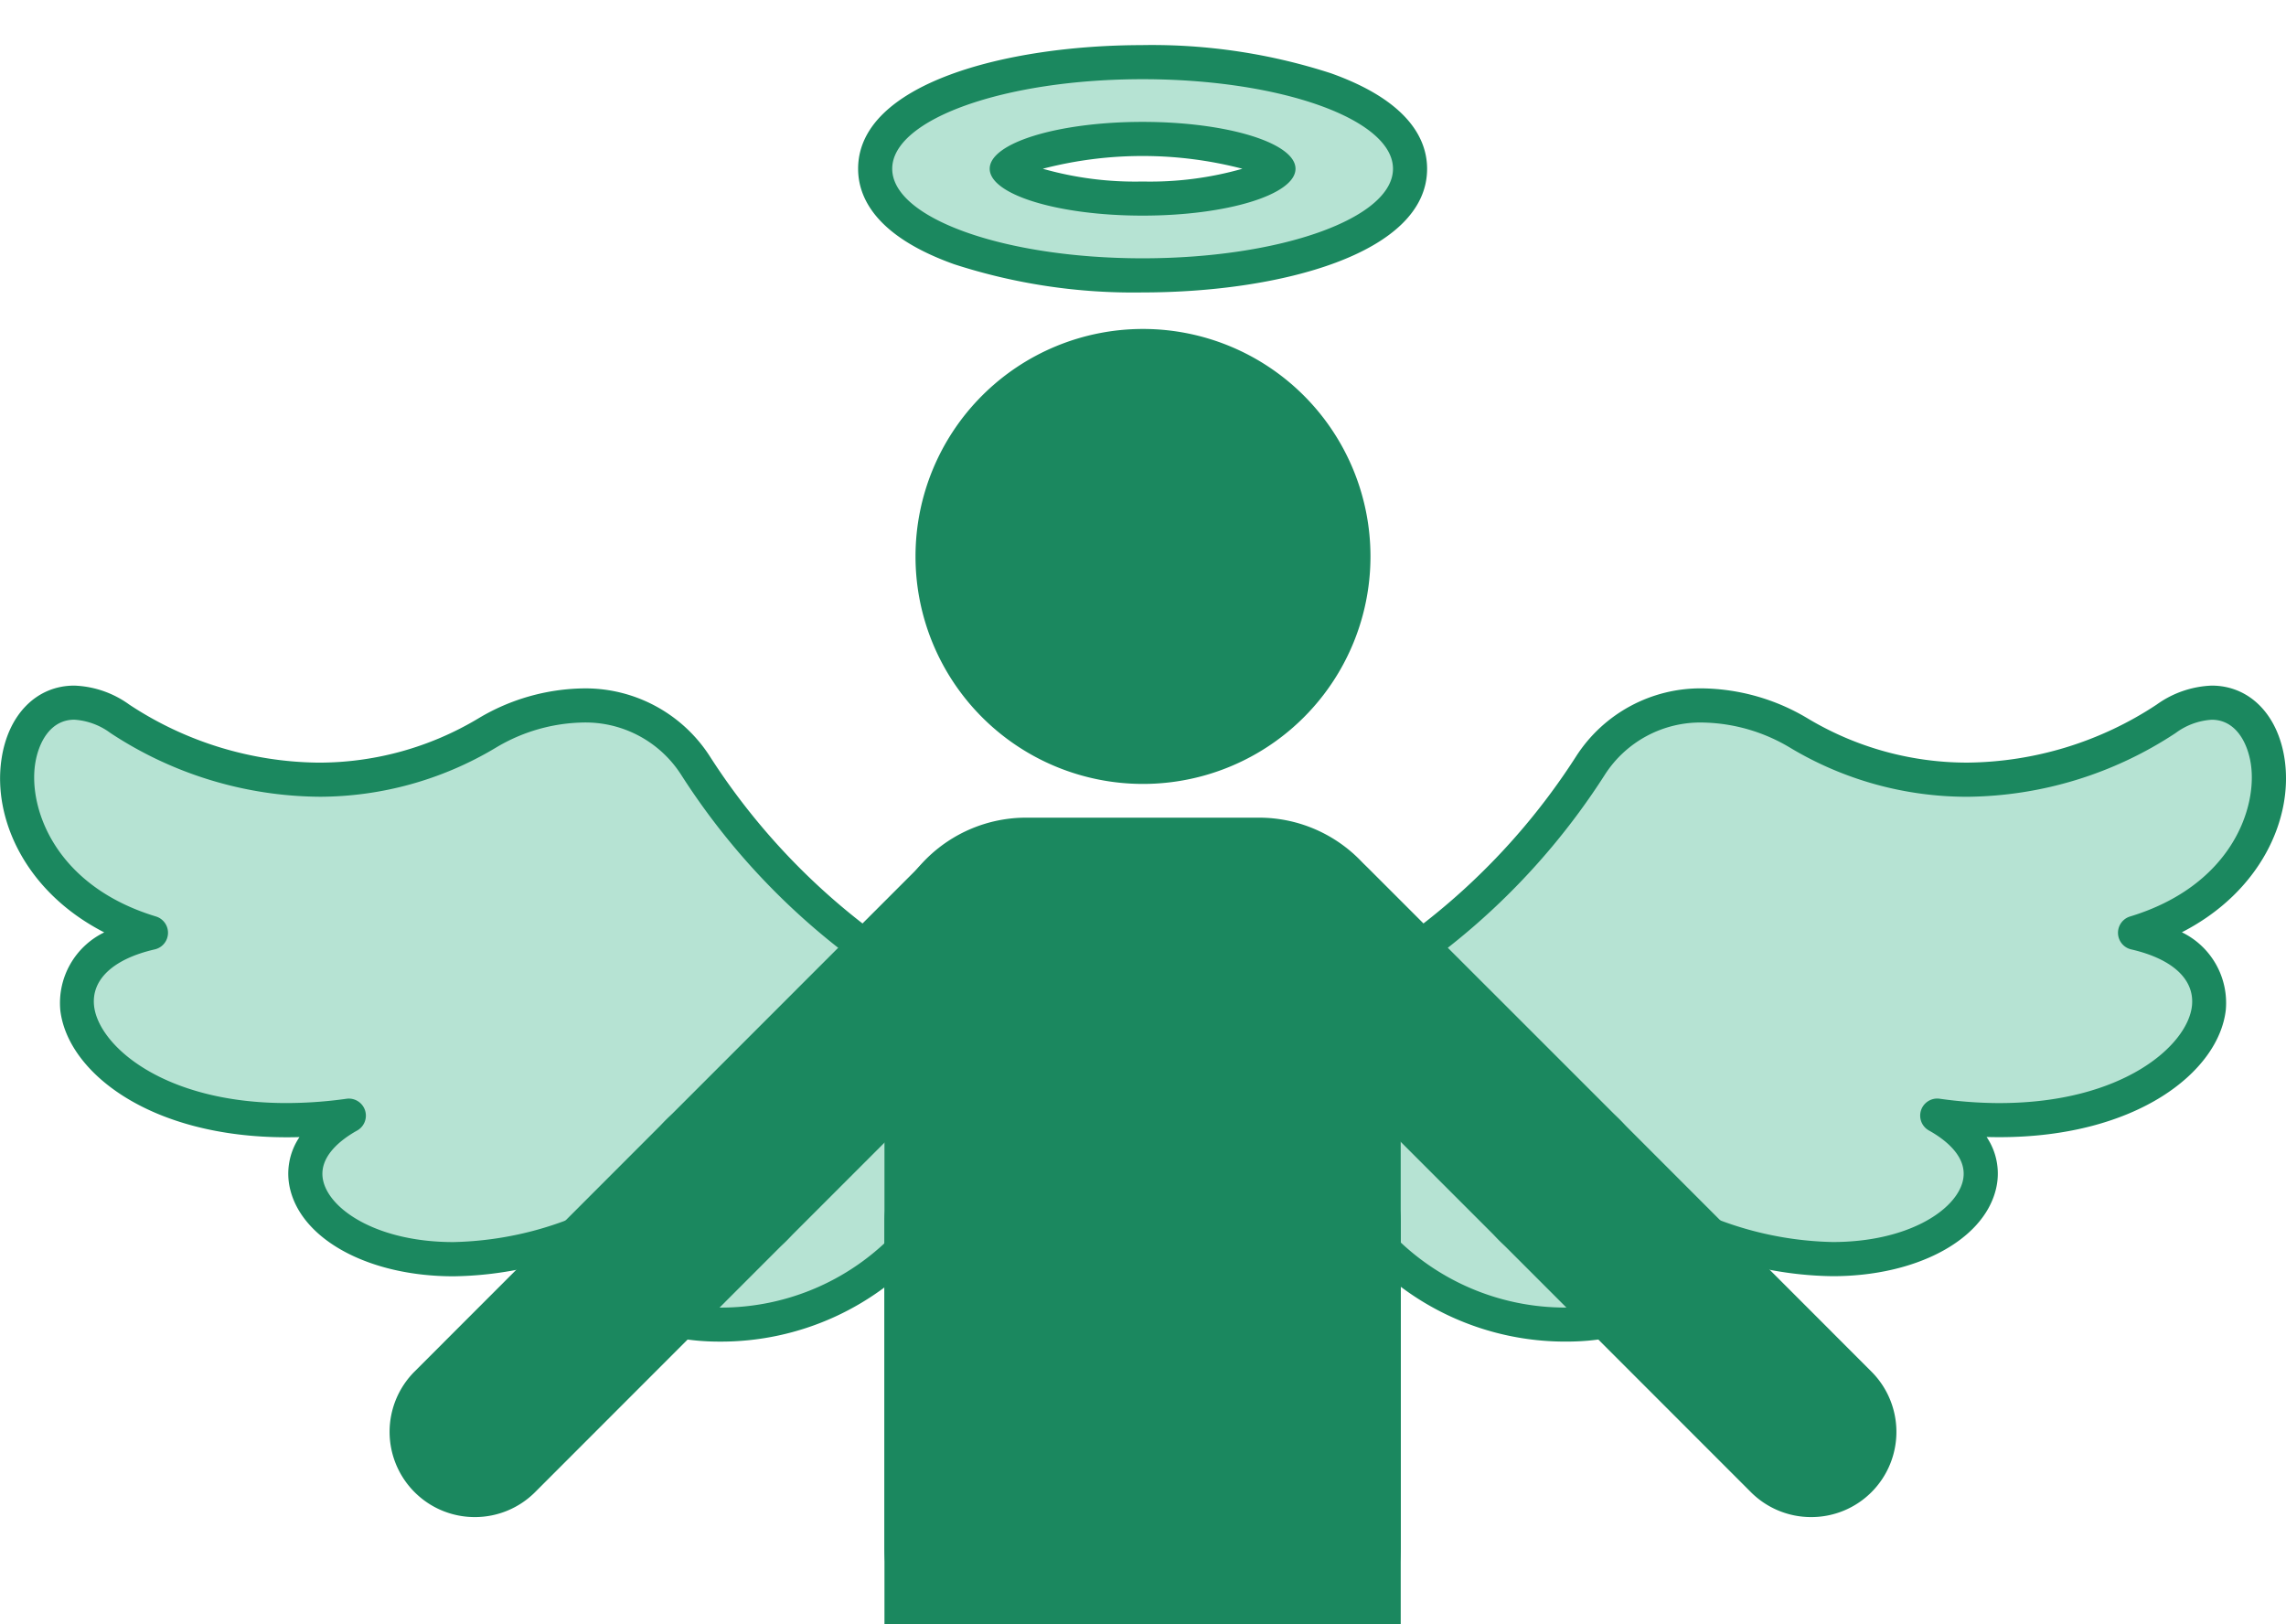 <svg xmlns="http://www.w3.org/2000/svg" xmlns:xlink="http://www.w3.org/1999/xlink" width="101.397" height="72.043" viewBox="0 0 101.397 72.043">
  <defs>
    <clipPath id="clip-path">
      <rect id="長方形_45559" data-name="長方形 45559" width="101.397" height="72.043" fill="none"/>
    </clipPath>
  </defs>
  <g id="グループ_128586" data-name="グループ 128586" clip-path="url(#clip-path)">
    <path id="パス_261163" data-name="パス 261163" d="M177.865,12.691c-5.751,0-11.863-1.657-11.863-4.728s6.112-4.728,11.863-4.728,11.862,1.657,11.862,4.728-6.111,4.728-11.862,4.728m-6.017-4.728c.215.4,2.211,1.322,6.017,1.322s5.8-.923,6.017-1.322c-.216-.4-2.211-1.322-6.017-1.322s-5.8.923-6.017,1.322" transform="translate(-127.184 -0.479)" fill="#b6e3d3"/>
    <path id="パス_261164" data-name="パス 261164" d="M175.387,1.513c6.134,0,11.106,1.778,11.106,3.972s-4.972,3.972-11.106,3.972-11.106-1.778-11.106-3.972,4.972-3.972,11.106-3.972m0,6.051c3.745,0,6.782-.931,6.782-2.079s-3.036-2.079-6.782-2.079-6.782.931-6.782,2.079,3.036,2.079,6.782,2.079m0-7.563c-6.078,0-12.619,1.716-12.619,5.485,0,1.237.738,2.975,4.256,4.233a25.732,25.732,0,0,0,8.363,1.252c6.078,0,12.619-1.716,12.619-5.485,0-1.237-.738-2.975-4.256-4.233A25.734,25.734,0,0,0,175.387,0M170.96,5.485a17.594,17.594,0,0,1,8.854,0,14.968,14.968,0,0,1-4.427.566,14.969,14.969,0,0,1-4.427-.566" transform="translate(-124.706 2)" fill="#1b885f"/>
    <path id="パス_261165" data-name="パス 261165" d="M44.926,146.653A30.3,30.3,0,0,1,33.335,136.08c-2.192-3.309-6.21-3.242-9.255-1.444A15.282,15.282,0,0,1,7.794,134c-5.228-3.5-7.38,6.83,1.377,9.491-6.944,1.6-2.365,9.666,8.776,8.113-5.662,3.151,2.009,9.543,11.826,4.475-2.944,5.552,8.493,6.849,13.313.831Z" transform="translate(-2.478 -102.117)" fill="#b6e3d3"/>
    <path id="パス_261166" data-name="パス 261166" d="M3.291,130.049a4.423,4.423,0,0,1,2.443.844,15.493,15.493,0,0,0,8.4,2.573,13.759,13.759,0,0,0,7.077-1.96,9.313,9.313,0,0,1,4.64-1.333h0a6.561,6.561,0,0,1,5.63,3.011A29.641,29.641,0,0,0,42.8,143.508a.756.756,0,0,1,.389.8L41.35,154.564a.756.756,0,0,1-.154.339,12.145,12.145,0,0,1-9.293,4.243c-2.537,0-4.556-.839-5.4-2.245a3.114,3.114,0,0,1-.431-1.9,15.883,15.883,0,0,1-5.963,1.248c-3.674,0-6.647-1.566-7.229-3.809a2.9,2.9,0,0,1,.4-2.365q-.285.008-.565.008c-6.108,0-9.733-2.908-10.044-5.643a3.483,3.483,0,0,1,1.949-3.445c-3.484-1.786-4.951-5.03-4.557-7.679C.353,131.33,1.622,130.049,3.291,130.049Zm10.846,4.929a17.043,17.043,0,0,1-9.245-2.829,3.008,3.008,0,0,0-1.6-.588c-1.064,0-1.595,1.019-1.737,1.972-.293,1.972.892,5.4,5.356,6.755a.756.756,0,0,1-.05,1.461c-1.843.424-2.824,1.341-2.69,2.516.2,1.735,3.048,4.3,8.541,4.3a19.3,19.3,0,0,0,2.652-.19.756.756,0,0,1,.472,1.41c-.679.378-1.776,1.175-1.493,2.269.337,1.3,2.472,2.677,5.765,2.677a15.122,15.122,0,0,0,6.839-1.8.756.756,0,0,1,1.015,1.026,2.14,2.14,0,0,0-.163,2.168c.561.933,2.134,1.512,4.105,1.512A10.645,10.645,0,0,0,39.9,154.1L41.6,144.58a31,31,0,0,1-11.38-10.56,5.036,5.036,0,0,0-4.369-2.334,7.782,7.782,0,0,0-3.871,1.123A15.252,15.252,0,0,1,14.137,134.979Z" transform="translate(0.003 -99.639)" fill="#1b885f"/>
    <path id="パス_261167" data-name="パス 261167" d="M252.092,146.653a30.3,30.3,0,0,0,11.591-10.574c2.192-3.309,6.21-3.242,9.255-1.444A15.282,15.282,0,0,0,289.223,134c5.228-3.5,7.38,6.83-1.378,9.491,6.945,1.6,2.365,9.666-8.776,8.113,5.662,3.151-2.009,9.543-11.826,4.475,2.944,5.552-8.493,6.849-13.313.831Z" transform="translate(-193.143 -102.117)" fill="#b6e3d3"/>
    <path id="パス_261168" data-name="パス 261168" d="M288.767,130.049c1.669,0,2.938,1.28,3.232,3.261.394,2.65-1.073,5.894-4.557,7.68a3.483,3.483,0,0,1,1.949,3.445c-.311,2.736-3.936,5.643-10.044,5.643q-.28,0-.565-.008a2.9,2.9,0,0,1,.4,2.365c-.582,2.243-3.555,3.809-7.229,3.809A15.883,15.883,0,0,1,265.988,155a3.114,3.114,0,0,1-.431,1.9c-.846,1.406-2.865,2.245-5.4,2.245a12.145,12.145,0,0,1-9.293-4.243.757.757,0,0,1-.154-.339l-1.839-10.256a.756.756,0,0,1,.389-.8,29.641,29.641,0,0,0,11.316-10.324,6.56,6.56,0,0,1,5.63-3.011,9.313,9.313,0,0,1,4.64,1.333,13.759,13.759,0,0,0,7.077,1.96,15.493,15.493,0,0,0,8.4-2.573A4.468,4.468,0,0,1,288.767,130.049Zm-9.42,18.517c5.493,0,8.344-2.567,8.541-4.3.133-1.175-.847-2.092-2.691-2.516a.756.756,0,0,1-.05-1.461c4.465-1.357,5.649-4.783,5.356-6.755-.142-.953-.672-1.971-1.736-1.971a2.994,2.994,0,0,0-1.6.588,17.043,17.043,0,0,1-9.245,2.829,15.252,15.252,0,0,1-7.846-2.17,7.781,7.781,0,0,0-3.871-1.123,5.036,5.036,0,0,0-4.369,2.334,31,31,0,0,1-11.38,10.56l1.708,9.524a10.645,10.645,0,0,0,7.993,3.53c1.971,0,3.544-.579,4.105-1.512a2.14,2.14,0,0,0-.163-2.168.756.756,0,0,1,1.015-1.026,15.122,15.122,0,0,0,6.839,1.8c3.293,0,5.428-1.379,5.765-2.677.284-1.094-.813-1.891-1.493-2.269a.756.756,0,0,1,.472-1.41A19.3,19.3,0,0,0,279.347,148.567Z" transform="translate(-190.664 -99.639)" fill="#1b885f"/>
    <path id="パス_261169" data-name="パス 261169" d="M193.838,72.5a10.09,10.09,0,1,0-10.09,10.09,10.09,10.09,0,0,0,10.09-10.09" transform="translate(-133.05 -47.819)" fill="#1b885f"/>
    <path id="線_730" data-name="線 730" d="M-12.391,2.552a3.77,3.77,0,0,1-2.674-1.107,3.782,3.782,0,0,1,0-5.348L-3.91-15.065a3.782,3.782,0,0,1,5.348,0,3.782,3.782,0,0,1,0,5.348L-9.716,1.443A3.77,3.77,0,0,1-12.391,2.552Z" transform="translate(33.453 64.738)" fill="#1b885f"/>
    <path id="線_731" data-name="線 731" d="M-12.391,2.549a3.77,3.77,0,0,1-2.674-1.108,3.782,3.782,0,0,1,0-5.348L-3.907-15.065a3.782,3.782,0,0,1,5.348,0,3.782,3.782,0,0,1,0,5.348L-9.717,1.442A3.77,3.77,0,0,1-12.391,2.549Z" transform="translate(44.61 53.579)" fill="#1b885f"/>
    <path id="線_732" data-name="線 732" d="M-1.235,2.552A3.77,3.77,0,0,1-3.91,1.443L-15.066-9.717a3.782,3.782,0,0,1,0-5.348,3.782,3.782,0,0,1,5.348,0L1.44-3.9a3.782,3.782,0,0,1,0,5.348A3.77,3.77,0,0,1-1.235,2.552Z" transform="translate(81.569 64.738)" fill="#1b885f"/>
    <path id="線_733" data-name="線 733" d="M-1.233,2.549A3.77,3.77,0,0,1-3.907,1.442L-15.065-9.717a3.782,3.782,0,0,1,0-5.348,3.782,3.782,0,0,1,5.348,0L1.442-3.907a3.782,3.782,0,0,1,0,5.348A3.77,3.77,0,0,1-1.233,2.549Z" transform="translate(70.411 53.579)" fill="#1b885f"/>
    <path id="パス_261170" data-name="パス 261170" d="M171.551,258.806a3.782,3.782,0,0,1-3.782-3.782V219.292a3.782,3.782,0,0,1,7.564,0v35.732A3.782,3.782,0,0,1,171.551,258.806Z" transform="translate(-128.538 -165.115)" fill="#1b885f"/>
    <path id="線_734" data-name="線 734" d="M-12.391,10.906a3.782,3.782,0,0,1-3.782-3.782V-12.391a3.782,3.782,0,0,1,3.782-3.782,3.782,3.782,0,0,1,3.782,3.782V7.124A3.782,3.782,0,0,1-12.391,10.906Z" transform="translate(55.404 102.3)" fill="#1a1311"/>
    <path id="パス_261171" data-name="パス 261171" d="M237.129,258.806a3.782,3.782,0,0,1-3.782-3.782V219.292a3.782,3.782,0,0,1,7.564,0v35.732A3.782,3.782,0,0,1,237.129,258.806Z" transform="translate(-178.781 -165.115)" fill="#1b885f"/>
    <path id="線_735" data-name="線 735" d="M-12.391,10.906a3.782,3.782,0,0,1-3.782-3.782V-12.391a3.782,3.782,0,0,1,3.782-3.782,3.782,3.782,0,0,1,3.782,3.782V7.124A3.782,3.782,0,0,1-12.391,10.906Z" transform="translate(70.739 102.3)" fill="#1a1311"/>
    <path id="パス_261172" data-name="パス 261172" d="M174.054,155.094h10.326a6.287,6.287,0,0,1,6.288,6.284v26.1a6.286,6.286,0,0,1-6.288,6.284H174.054a6.285,6.285,0,0,1-6.284-6.284v-26.1a6.286,6.286,0,0,1,6.284-6.284" transform="translate(-128.539 -118.827)" fill="#1b885f"/>
  </g>
</svg>
